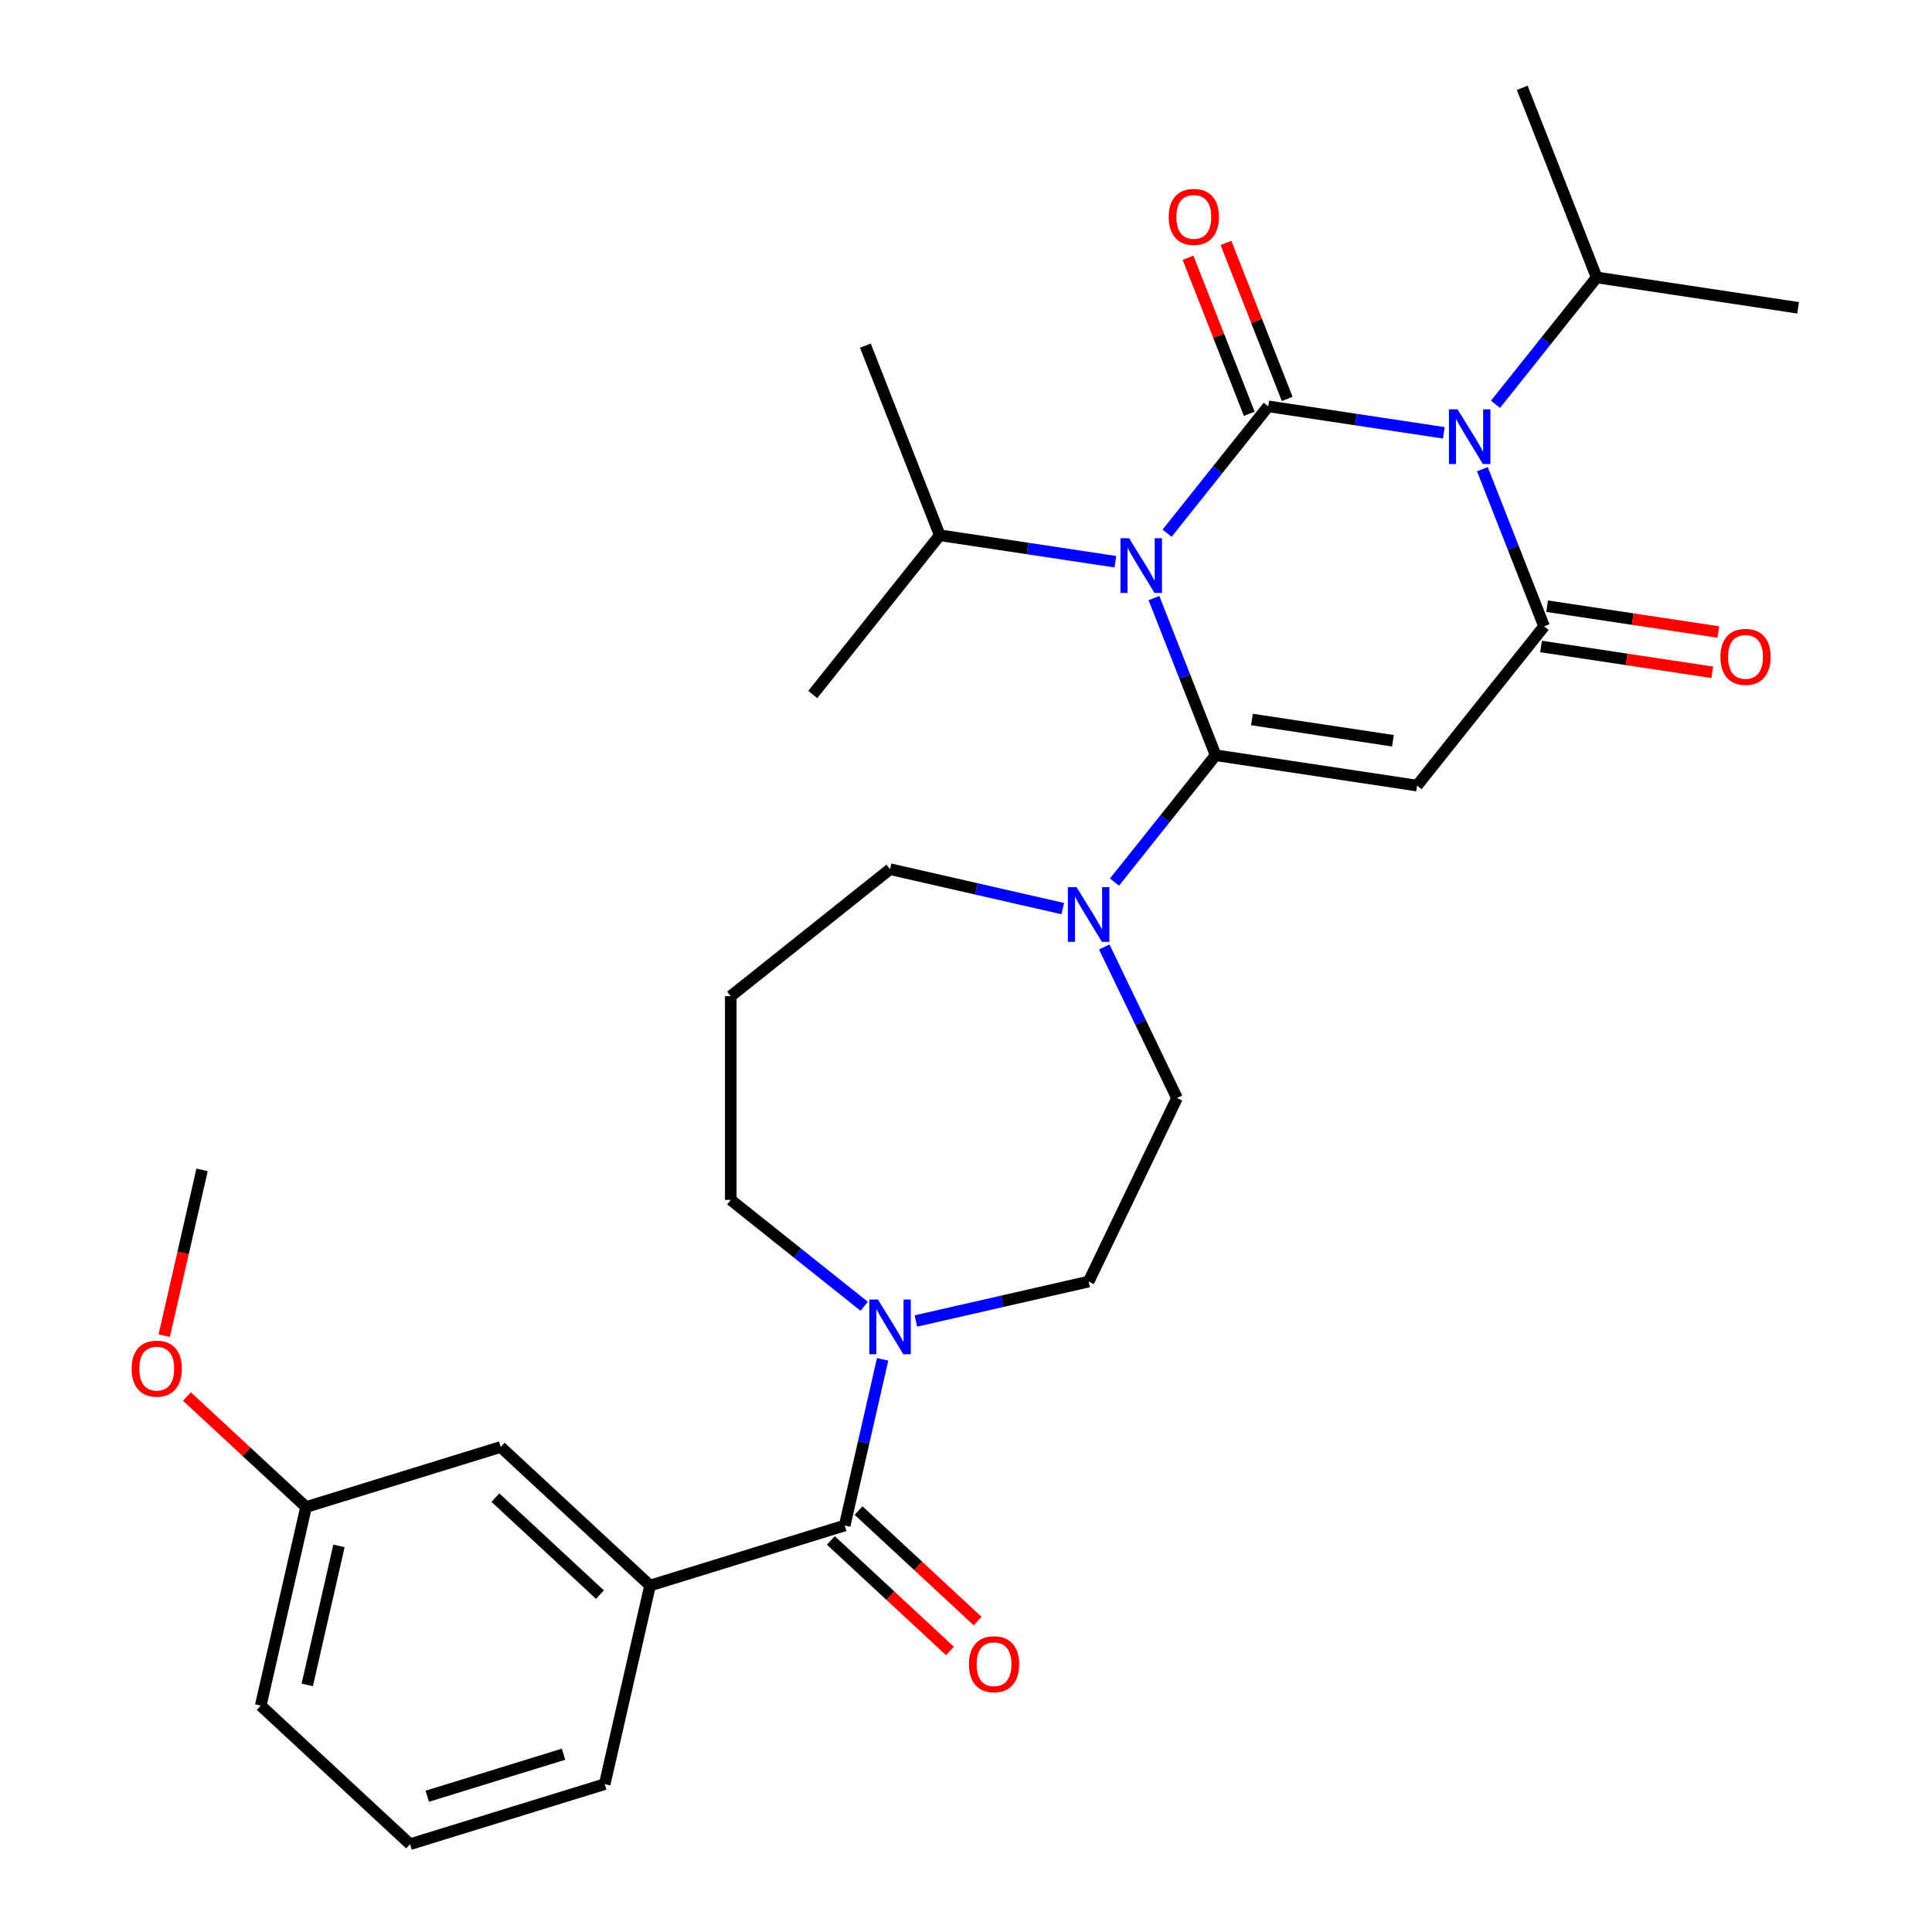 <?xml version='1.0' encoding='iso-8859-1'?>
<svg version='1.1' baseProfile='full'
              xmlns='http://www.w3.org/2000/svg'
                      xmlns:rdkit='http://www.rdkit.org/xml'
                      xmlns:xlink='http://www.w3.org/1999/xlink'
                  xml:space='preserve'
width='1000px' height='1000px' viewBox='0 0 1000 1000'>
<!-- END OF HEADER -->
<rect style='opacity:1.0;fill:#FFFFFF;stroke:none' width='1000' height='1000' x='0' y='0'> </rect>
<path class='bond-0' d='M 604.068,275.986 L 630.25,243.155' style='fill:none;fill-rule:evenodd;stroke:#0000FF;stroke-width:6px;stroke-linecap:butt;stroke-linejoin:miter;stroke-opacity:1' />
<path class='bond-0' d='M 630.25,243.155 L 656.432,210.324' style='fill:none;fill-rule:evenodd;stroke:#000000;stroke-width:6px;stroke-linecap:butt;stroke-linejoin:miter;stroke-opacity:1' />
<path class='bond-1' d='M 597.284,309.555 L 613.249,350.232' style='fill:none;fill-rule:evenodd;stroke:#0000FF;stroke-width:6px;stroke-linecap:butt;stroke-linejoin:miter;stroke-opacity:1' />
<path class='bond-1' d='M 613.249,350.232 L 629.213,390.909' style='fill:none;fill-rule:evenodd;stroke:#000000;stroke-width:6px;stroke-linecap:butt;stroke-linejoin:miter;stroke-opacity:1' />
<path class='bond-11' d='M 577.316,290.743 L 531.874,283.894' style='fill:none;fill-rule:evenodd;stroke:#0000FF;stroke-width:6px;stroke-linecap:butt;stroke-linejoin:miter;stroke-opacity:1' />
<path class='bond-11' d='M 531.874,283.894 L 486.432,277.045' style='fill:none;fill-rule:evenodd;stroke:#000000;stroke-width:6px;stroke-linecap:butt;stroke-linejoin:miter;stroke-opacity:1' />
<path class='bond-2' d='M 656.432,210.324 L 701.874,217.174' style='fill:none;fill-rule:evenodd;stroke:#000000;stroke-width:6px;stroke-linecap:butt;stroke-linejoin:miter;stroke-opacity:1' />
<path class='bond-2' d='M 701.874,217.174 L 747.317,224.023' style='fill:none;fill-rule:evenodd;stroke:#0000FF;stroke-width:6px;stroke-linecap:butt;stroke-linejoin:miter;stroke-opacity:1' />
<path class='bond-9' d='M 666.247,206.472 L 650.4,166.095' style='fill:none;fill-rule:evenodd;stroke:#000000;stroke-width:6px;stroke-linecap:butt;stroke-linejoin:miter;stroke-opacity:1' />
<path class='bond-9' d='M 650.4,166.095 L 634.553,125.719' style='fill:none;fill-rule:evenodd;stroke:#FF0000;stroke-width:6px;stroke-linecap:butt;stroke-linejoin:miter;stroke-opacity:1' />
<path class='bond-9' d='M 646.617,214.176 L 630.77,173.8' style='fill:none;fill-rule:evenodd;stroke:#000000;stroke-width:6px;stroke-linecap:butt;stroke-linejoin:miter;stroke-opacity:1' />
<path class='bond-9' d='M 630.77,173.8 L 614.923,133.423' style='fill:none;fill-rule:evenodd;stroke:#FF0000;stroke-width:6px;stroke-linecap:butt;stroke-linejoin:miter;stroke-opacity:1' />
<path class='bond-3' d='M 629.213,390.909 L 733.474,406.624' style='fill:none;fill-rule:evenodd;stroke:#000000;stroke-width:6px;stroke-linecap:butt;stroke-linejoin:miter;stroke-opacity:1' />
<path class='bond-3' d='M 647.995,372.414 L 720.978,383.414' style='fill:none;fill-rule:evenodd;stroke:#000000;stroke-width:6px;stroke-linecap:butt;stroke-linejoin:miter;stroke-opacity:1' />
<path class='bond-5' d='M 629.213,390.909 L 603.031,423.74' style='fill:none;fill-rule:evenodd;stroke:#000000;stroke-width:6px;stroke-linecap:butt;stroke-linejoin:miter;stroke-opacity:1' />
<path class='bond-5' d='M 603.031,423.74 L 576.849,456.571' style='fill:none;fill-rule:evenodd;stroke:#0000FF;stroke-width:6px;stroke-linecap:butt;stroke-linejoin:miter;stroke-opacity:1' />
<path class='bond-12' d='M 774.068,209.266 L 800.25,176.435' style='fill:none;fill-rule:evenodd;stroke:#0000FF;stroke-width:6px;stroke-linecap:butt;stroke-linejoin:miter;stroke-opacity:1' />
<path class='bond-12' d='M 800.25,176.435 L 826.432,143.604' style='fill:none;fill-rule:evenodd;stroke:#000000;stroke-width:6px;stroke-linecap:butt;stroke-linejoin:miter;stroke-opacity:1' />
<path class='bond-30' d='M 767.284,242.835 L 783.249,283.512' style='fill:none;fill-rule:evenodd;stroke:#0000FF;stroke-width:6px;stroke-linecap:butt;stroke-linejoin:miter;stroke-opacity:1' />
<path class='bond-30' d='M 783.249,283.512 L 799.213,324.189' style='fill:none;fill-rule:evenodd;stroke:#000000;stroke-width:6px;stroke-linecap:butt;stroke-linejoin:miter;stroke-opacity:1' />
<path class='bond-4' d='M 733.474,406.624 L 799.213,324.189' style='fill:none;fill-rule:evenodd;stroke:#000000;stroke-width:6px;stroke-linecap:butt;stroke-linejoin:miter;stroke-opacity:1' />
<path class='bond-10' d='M 797.642,334.615 L 841.954,341.294' style='fill:none;fill-rule:evenodd;stroke:#000000;stroke-width:6px;stroke-linecap:butt;stroke-linejoin:miter;stroke-opacity:1' />
<path class='bond-10' d='M 841.954,341.294 L 886.267,347.973' style='fill:none;fill-rule:evenodd;stroke:#FF0000;stroke-width:6px;stroke-linecap:butt;stroke-linejoin:miter;stroke-opacity:1' />
<path class='bond-10' d='M 800.785,313.763 L 845.097,320.442' style='fill:none;fill-rule:evenodd;stroke:#000000;stroke-width:6px;stroke-linecap:butt;stroke-linejoin:miter;stroke-opacity:1' />
<path class='bond-10' d='M 845.097,320.442 L 889.409,327.121' style='fill:none;fill-rule:evenodd;stroke:#FF0000;stroke-width:6px;stroke-linecap:butt;stroke-linejoin:miter;stroke-opacity:1' />
<path class='bond-13' d='M 571.562,490.14 L 590.392,529.24' style='fill:none;fill-rule:evenodd;stroke:#0000FF;stroke-width:6px;stroke-linecap:butt;stroke-linejoin:miter;stroke-opacity:1' />
<path class='bond-13' d='M 590.392,529.24 L 609.221,568.34' style='fill:none;fill-rule:evenodd;stroke:#000000;stroke-width:6px;stroke-linecap:butt;stroke-linejoin:miter;stroke-opacity:1' />
<path class='bond-18' d='M 550.098,470.291 L 505.388,460.086' style='fill:none;fill-rule:evenodd;stroke:#0000FF;stroke-width:6px;stroke-linecap:butt;stroke-linejoin:miter;stroke-opacity:1' />
<path class='bond-18' d='M 505.388,460.086 L 460.679,449.882' style='fill:none;fill-rule:evenodd;stroke:#000000;stroke-width:6px;stroke-linecap:butt;stroke-linejoin:miter;stroke-opacity:1' />
<path class='bond-6' d='M 437.217,789.594 L 447.031,746.595' style='fill:none;fill-rule:evenodd;stroke:#000000;stroke-width:6px;stroke-linecap:butt;stroke-linejoin:miter;stroke-opacity:1' />
<path class='bond-6' d='M 447.031,746.595 L 456.845,703.595' style='fill:none;fill-rule:evenodd;stroke:#0000FF;stroke-width:6px;stroke-linecap:butt;stroke-linejoin:miter;stroke-opacity:1' />
<path class='bond-8' d='M 437.217,789.594 L 336.463,820.672' style='fill:none;fill-rule:evenodd;stroke:#000000;stroke-width:6px;stroke-linecap:butt;stroke-linejoin:miter;stroke-opacity:1' />
<path class='bond-15' d='M 430.045,797.323 L 460.873,825.927' style='fill:none;fill-rule:evenodd;stroke:#000000;stroke-width:6px;stroke-linecap:butt;stroke-linejoin:miter;stroke-opacity:1' />
<path class='bond-15' d='M 460.873,825.927 L 491.701,854.531' style='fill:none;fill-rule:evenodd;stroke:#FF0000;stroke-width:6px;stroke-linecap:butt;stroke-linejoin:miter;stroke-opacity:1' />
<path class='bond-15' d='M 444.388,781.865 L 475.216,810.469' style='fill:none;fill-rule:evenodd;stroke:#000000;stroke-width:6px;stroke-linecap:butt;stroke-linejoin:miter;stroke-opacity:1' />
<path class='bond-15' d='M 475.216,810.469 L 506.044,839.073' style='fill:none;fill-rule:evenodd;stroke:#FF0000;stroke-width:6px;stroke-linecap:butt;stroke-linejoin:miter;stroke-opacity:1' />
<path class='bond-7' d='M 474.055,683.746 L 518.764,673.542' style='fill:none;fill-rule:evenodd;stroke:#0000FF;stroke-width:6px;stroke-linecap:butt;stroke-linejoin:miter;stroke-opacity:1' />
<path class='bond-7' d='M 518.764,673.542 L 563.474,663.337' style='fill:none;fill-rule:evenodd;stroke:#000000;stroke-width:6px;stroke-linecap:butt;stroke-linejoin:miter;stroke-opacity:1' />
<path class='bond-31' d='M 447.303,676.132 L 412.773,648.596' style='fill:none;fill-rule:evenodd;stroke:#0000FF;stroke-width:6px;stroke-linecap:butt;stroke-linejoin:miter;stroke-opacity:1' />
<path class='bond-31' d='M 412.773,648.596 L 378.244,621.06' style='fill:none;fill-rule:evenodd;stroke:#000000;stroke-width:6px;stroke-linecap:butt;stroke-linejoin:miter;stroke-opacity:1' />
<path class='bond-16' d='M 336.463,820.672 L 259.171,748.956' style='fill:none;fill-rule:evenodd;stroke:#000000;stroke-width:6px;stroke-linecap:butt;stroke-linejoin:miter;stroke-opacity:1' />
<path class='bond-16' d='M 310.526,825.373 L 256.422,775.172' style='fill:none;fill-rule:evenodd;stroke:#000000;stroke-width:6px;stroke-linecap:butt;stroke-linejoin:miter;stroke-opacity:1' />
<path class='bond-21' d='M 336.463,820.672 L 313.001,923.467' style='fill:none;fill-rule:evenodd;stroke:#000000;stroke-width:6px;stroke-linecap:butt;stroke-linejoin:miter;stroke-opacity:1' />
<path class='bond-25' d='M 486.432,277.045 L 447.911,178.895' style='fill:none;fill-rule:evenodd;stroke:#000000;stroke-width:6px;stroke-linecap:butt;stroke-linejoin:miter;stroke-opacity:1' />
<path class='bond-26' d='M 486.432,277.045 L 420.692,359.479' style='fill:none;fill-rule:evenodd;stroke:#000000;stroke-width:6px;stroke-linecap:butt;stroke-linejoin:miter;stroke-opacity:1' />
<path class='bond-27' d='M 826.432,143.604 L 930.693,159.319' style='fill:none;fill-rule:evenodd;stroke:#000000;stroke-width:6px;stroke-linecap:butt;stroke-linejoin:miter;stroke-opacity:1' />
<path class='bond-28' d='M 826.432,143.604 L 787.911,45.455' style='fill:none;fill-rule:evenodd;stroke:#000000;stroke-width:6px;stroke-linecap:butt;stroke-linejoin:miter;stroke-opacity:1' />
<path class='bond-14' d='M 609.221,568.34 L 563.474,663.337' style='fill:none;fill-rule:evenodd;stroke:#000000;stroke-width:6px;stroke-linecap:butt;stroke-linejoin:miter;stroke-opacity:1' />
<path class='bond-19' d='M 259.171,748.956 L 158.417,780.035' style='fill:none;fill-rule:evenodd;stroke:#000000;stroke-width:6px;stroke-linecap:butt;stroke-linejoin:miter;stroke-opacity:1' />
<path class='bond-17' d='M 378.244,515.621 L 460.679,449.882' style='fill:none;fill-rule:evenodd;stroke:#000000;stroke-width:6px;stroke-linecap:butt;stroke-linejoin:miter;stroke-opacity:1' />
<path class='bond-20' d='M 378.244,515.621 L 378.244,621.06' style='fill:none;fill-rule:evenodd;stroke:#000000;stroke-width:6px;stroke-linecap:butt;stroke-linejoin:miter;stroke-opacity:1' />
<path class='bond-22' d='M 158.417,780.035 L 127.589,751.431' style='fill:none;fill-rule:evenodd;stroke:#000000;stroke-width:6px;stroke-linecap:butt;stroke-linejoin:miter;stroke-opacity:1' />
<path class='bond-22' d='M 127.589,751.431 L 96.761,722.826' style='fill:none;fill-rule:evenodd;stroke:#FF0000;stroke-width:6px;stroke-linecap:butt;stroke-linejoin:miter;stroke-opacity:1' />
<path class='bond-32' d='M 158.417,780.035 L 134.955,882.829' style='fill:none;fill-rule:evenodd;stroke:#000000;stroke-width:6px;stroke-linecap:butt;stroke-linejoin:miter;stroke-opacity:1' />
<path class='bond-32' d='M 175.457,800.146 L 159.033,872.102' style='fill:none;fill-rule:evenodd;stroke:#000000;stroke-width:6px;stroke-linecap:butt;stroke-linejoin:miter;stroke-opacity:1' />
<path class='bond-23' d='M 313.001,923.467 L 212.247,954.545' style='fill:none;fill-rule:evenodd;stroke:#000000;stroke-width:6px;stroke-linecap:butt;stroke-linejoin:miter;stroke-opacity:1' />
<path class='bond-23' d='M 291.672,907.978 L 221.144,929.733' style='fill:none;fill-rule:evenodd;stroke:#000000;stroke-width:6px;stroke-linecap:butt;stroke-linejoin:miter;stroke-opacity:1' />
<path class='bond-29' d='M 84.996,691.362 L 94.792,648.443' style='fill:none;fill-rule:evenodd;stroke:#FF0000;stroke-width:6px;stroke-linecap:butt;stroke-linejoin:miter;stroke-opacity:1' />
<path class='bond-29' d='M 94.792,648.443 L 104.588,605.524' style='fill:none;fill-rule:evenodd;stroke:#000000;stroke-width:6px;stroke-linecap:butt;stroke-linejoin:miter;stroke-opacity:1' />
<path class='bond-24' d='M 212.247,954.545 L 134.955,882.829' style='fill:none;fill-rule:evenodd;stroke:#000000;stroke-width:6px;stroke-linecap:butt;stroke-linejoin:miter;stroke-opacity:1' />
<path  class='atom-0' d='M 584.432 278.599
L 593.712 293.599
Q 594.632 295.079, 596.112 297.759
Q 597.592 300.439, 597.672 300.599
L 597.672 278.599
L 601.432 278.599
L 601.432 306.919
L 597.552 306.919
L 587.592 290.519
Q 586.432 288.599, 585.192 286.399
Q 583.992 284.199, 583.632 283.519
L 583.632 306.919
L 579.952 306.919
L 579.952 278.599
L 584.432 278.599
' fill='#0000FF'/>
<path  class='atom-3' d='M 754.432 211.879
L 763.712 226.879
Q 764.632 228.359, 766.112 231.039
Q 767.592 233.719, 767.672 233.879
L 767.672 211.879
L 771.432 211.879
L 771.432 240.199
L 767.552 240.199
L 757.592 223.799
Q 756.432 221.879, 755.192 219.679
Q 753.992 217.479, 753.632 216.799
L 753.632 240.199
L 749.952 240.199
L 749.952 211.879
L 754.432 211.879
' fill='#0000FF'/>
<path  class='atom-6' d='M 557.214 459.184
L 566.494 474.184
Q 567.414 475.664, 568.894 478.344
Q 570.374 481.024, 570.454 481.184
L 570.454 459.184
L 574.214 459.184
L 574.214 487.504
L 570.334 487.504
L 560.374 471.104
Q 559.214 469.184, 557.974 466.984
Q 556.774 464.784, 556.414 464.104
L 556.414 487.504
L 552.734 487.504
L 552.734 459.184
L 557.214 459.184
' fill='#0000FF'/>
<path  class='atom-8' d='M 454.419 672.639
L 463.699 687.639
Q 464.619 689.119, 466.099 691.799
Q 467.579 694.479, 467.659 694.639
L 467.659 672.639
L 471.419 672.639
L 471.419 700.959
L 467.539 700.959
L 457.579 684.559
Q 456.419 682.639, 455.179 680.439
Q 453.979 678.239, 453.619 677.559
L 453.619 700.959
L 449.939 700.959
L 449.939 672.639
L 454.419 672.639
' fill='#0000FF'/>
<path  class='atom-10' d='M 604.911 112.255
Q 604.911 105.455, 608.271 101.655
Q 611.631 97.855, 617.911 97.855
Q 624.191 97.855, 627.551 101.655
Q 630.911 105.455, 630.911 112.255
Q 630.911 119.135, 627.511 123.055
Q 624.111 126.935, 617.911 126.935
Q 611.671 126.935, 608.271 123.055
Q 604.911 119.175, 604.911 112.255
M 617.911 123.735
Q 622.231 123.735, 624.551 120.855
Q 626.911 117.935, 626.911 112.255
Q 626.911 106.695, 624.551 103.895
Q 622.231 101.055, 617.911 101.055
Q 613.591 101.055, 611.231 103.855
Q 608.911 106.655, 608.911 112.255
Q 608.911 117.975, 611.231 120.855
Q 613.591 123.735, 617.911 123.735
' fill='#FF0000'/>
<path  class='atom-11' d='M 890.474 339.984
Q 890.474 333.184, 893.834 329.384
Q 897.194 325.584, 903.474 325.584
Q 909.754 325.584, 913.114 329.384
Q 916.474 333.184, 916.474 339.984
Q 916.474 346.864, 913.074 350.784
Q 909.674 354.664, 903.474 354.664
Q 897.234 354.664, 893.834 350.784
Q 890.474 346.904, 890.474 339.984
M 903.474 351.464
Q 907.794 351.464, 910.114 348.584
Q 912.474 345.664, 912.474 339.984
Q 912.474 334.424, 910.114 331.624
Q 907.794 328.784, 903.474 328.784
Q 899.154 328.784, 896.794 331.584
Q 894.474 334.384, 894.474 339.984
Q 894.474 345.704, 896.794 348.584
Q 899.154 351.464, 903.474 351.464
' fill='#FF0000'/>
<path  class='atom-16' d='M 501.508 861.39
Q 501.508 854.59, 504.868 850.79
Q 508.228 846.99, 514.508 846.99
Q 520.788 846.99, 524.148 850.79
Q 527.508 854.59, 527.508 861.39
Q 527.508 868.27, 524.108 872.19
Q 520.708 876.07, 514.508 876.07
Q 508.268 876.07, 504.868 872.19
Q 501.508 868.31, 501.508 861.39
M 514.508 872.87
Q 518.828 872.87, 521.148 869.99
Q 523.508 867.07, 523.508 861.39
Q 523.508 855.83, 521.148 853.03
Q 518.828 850.19, 514.508 850.19
Q 510.188 850.19, 507.828 852.99
Q 505.508 855.79, 505.508 861.39
Q 505.508 867.11, 507.828 869.99
Q 510.188 872.87, 514.508 872.87
' fill='#FF0000'/>
<path  class='atom-23' d='M 68.126 708.398
Q 68.126 701.598, 71.486 697.798
Q 74.846 693.998, 81.126 693.998
Q 87.406 693.998, 90.766 697.798
Q 94.126 701.598, 94.126 708.398
Q 94.126 715.278, 90.725 719.198
Q 87.326 723.078, 81.126 723.078
Q 74.885 723.078, 71.486 719.198
Q 68.126 715.318, 68.126 708.398
M 81.126 719.878
Q 85.445 719.878, 87.766 716.998
Q 90.126 714.078, 90.126 708.398
Q 90.126 702.838, 87.766 700.038
Q 85.445 697.198, 81.126 697.198
Q 76.805 697.198, 74.445 699.998
Q 72.126 702.798, 72.126 708.398
Q 72.126 714.118, 74.445 716.998
Q 76.805 719.878, 81.126 719.878
' fill='#FF0000'/>
</svg>
